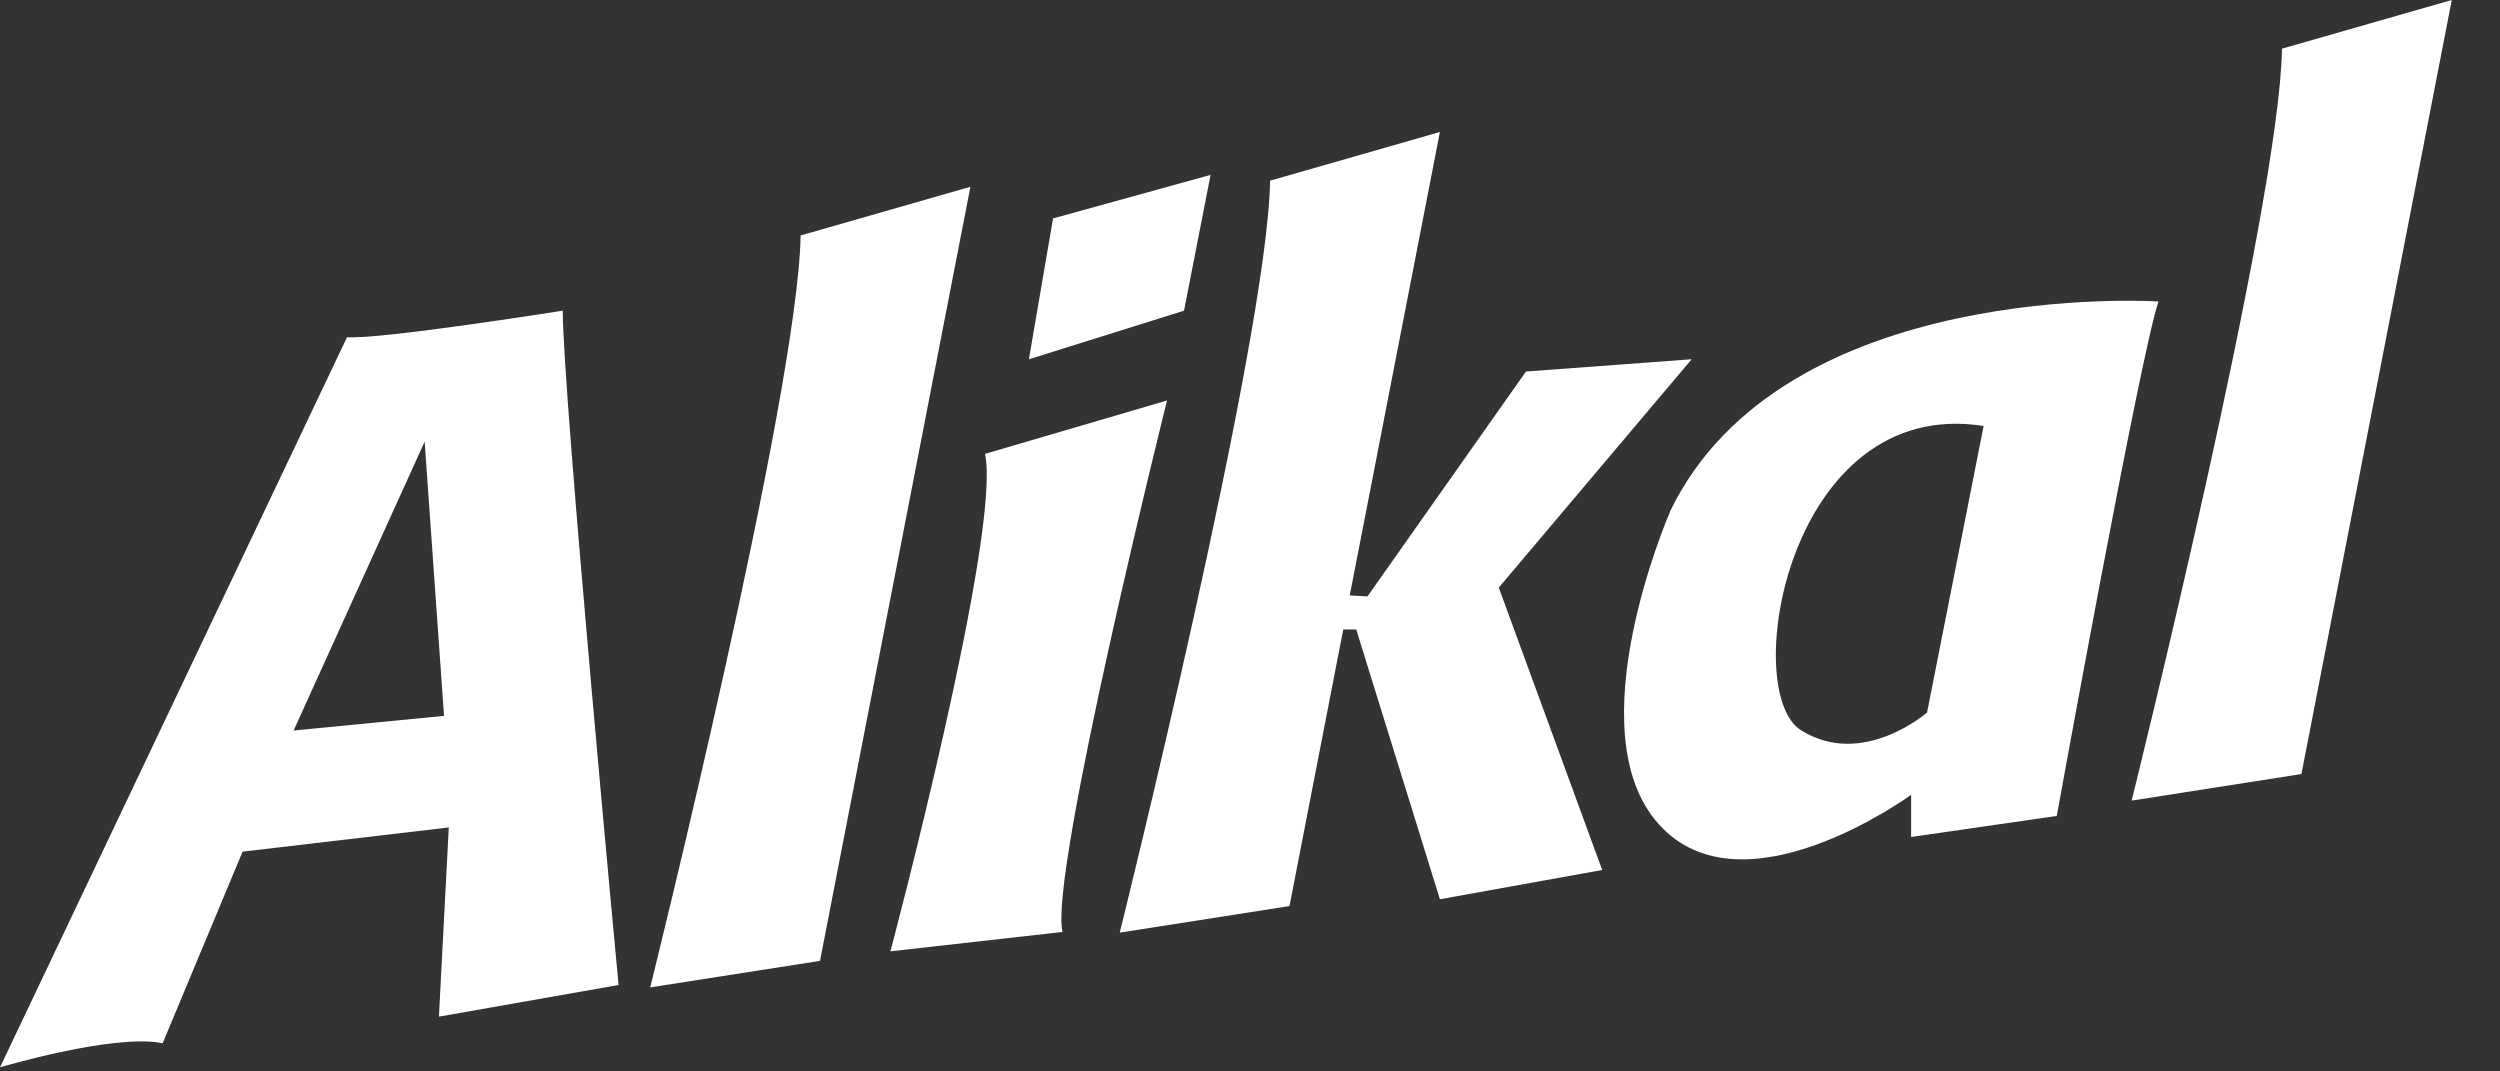 <svg width="49" height="21" viewBox="0 0 49 21" fill="none" xmlns="http://www.w3.org/2000/svg">
<rect x="0" y="0" width="49" height="21" fill="#333333" stroke="none"/>
<path d="M15.692 4.615L19.02 3.661L16.072 18.833L12.744 19.353C12.744 19.353 15.645 7.702 15.692 4.615Z" fill="white"/>
<path d="M44.727 0.954L48.055 0L45.108 15.171L41.78 15.692C41.78 15.692 44.681 4.041 44.727 0.954Z" fill="white"/>
<path d="M19.306 8.896L22.874 7.849C22.874 7.849 20.547 17.172 20.826 18.266L17.452 18.646C17.452 18.646 19.64 10.417 19.306 8.896Z" fill="white"/>
<path d="M20.64 4.281L20.166 7.042L23.207 6.089L23.727 3.428L20.64 4.281Z" fill="white"/>
<path d="M33.144 7.042L29.909 7.282L26.802 11.69L26.455 11.67L28.222 2.587L24.894 3.541C24.848 6.629 21.947 18.279 21.947 18.279L25.274 17.759L26.328 12.337H26.582L28.222 17.625L31.403 17.052L29.376 11.517L33.15 7.049L33.144 7.042Z" fill="white"/>
<path d="M6.802 6.609L0 20.92C0 20.92 2.234 20.253 3.188 20.447L4.755 16.692L8.796 16.218L8.603 19.926L12.124 19.306C12.124 19.306 11.03 7.702 11.03 6.089C11.03 6.089 7.416 6.662 6.795 6.609H6.802ZM5.755 14.318L8.323 8.656L8.703 14.031L5.755 14.318Z" fill="white"/>
<path d="M32.73 10.037C32.73 10.037 30.863 14.318 32.51 16.152C34.157 17.992 37.458 15.578 37.458 15.578V16.405L40.313 15.992C40.313 15.992 41.96 6.896 42.307 5.909C42.307 5.909 34.944 5.428 32.73 10.03V10.037ZM37.772 13.964C37.772 13.964 36.505 15.072 35.298 14.311C34.091 13.551 35.044 7.749 38.879 8.349L37.772 13.958V13.964Z" fill="white"/>
</svg>
